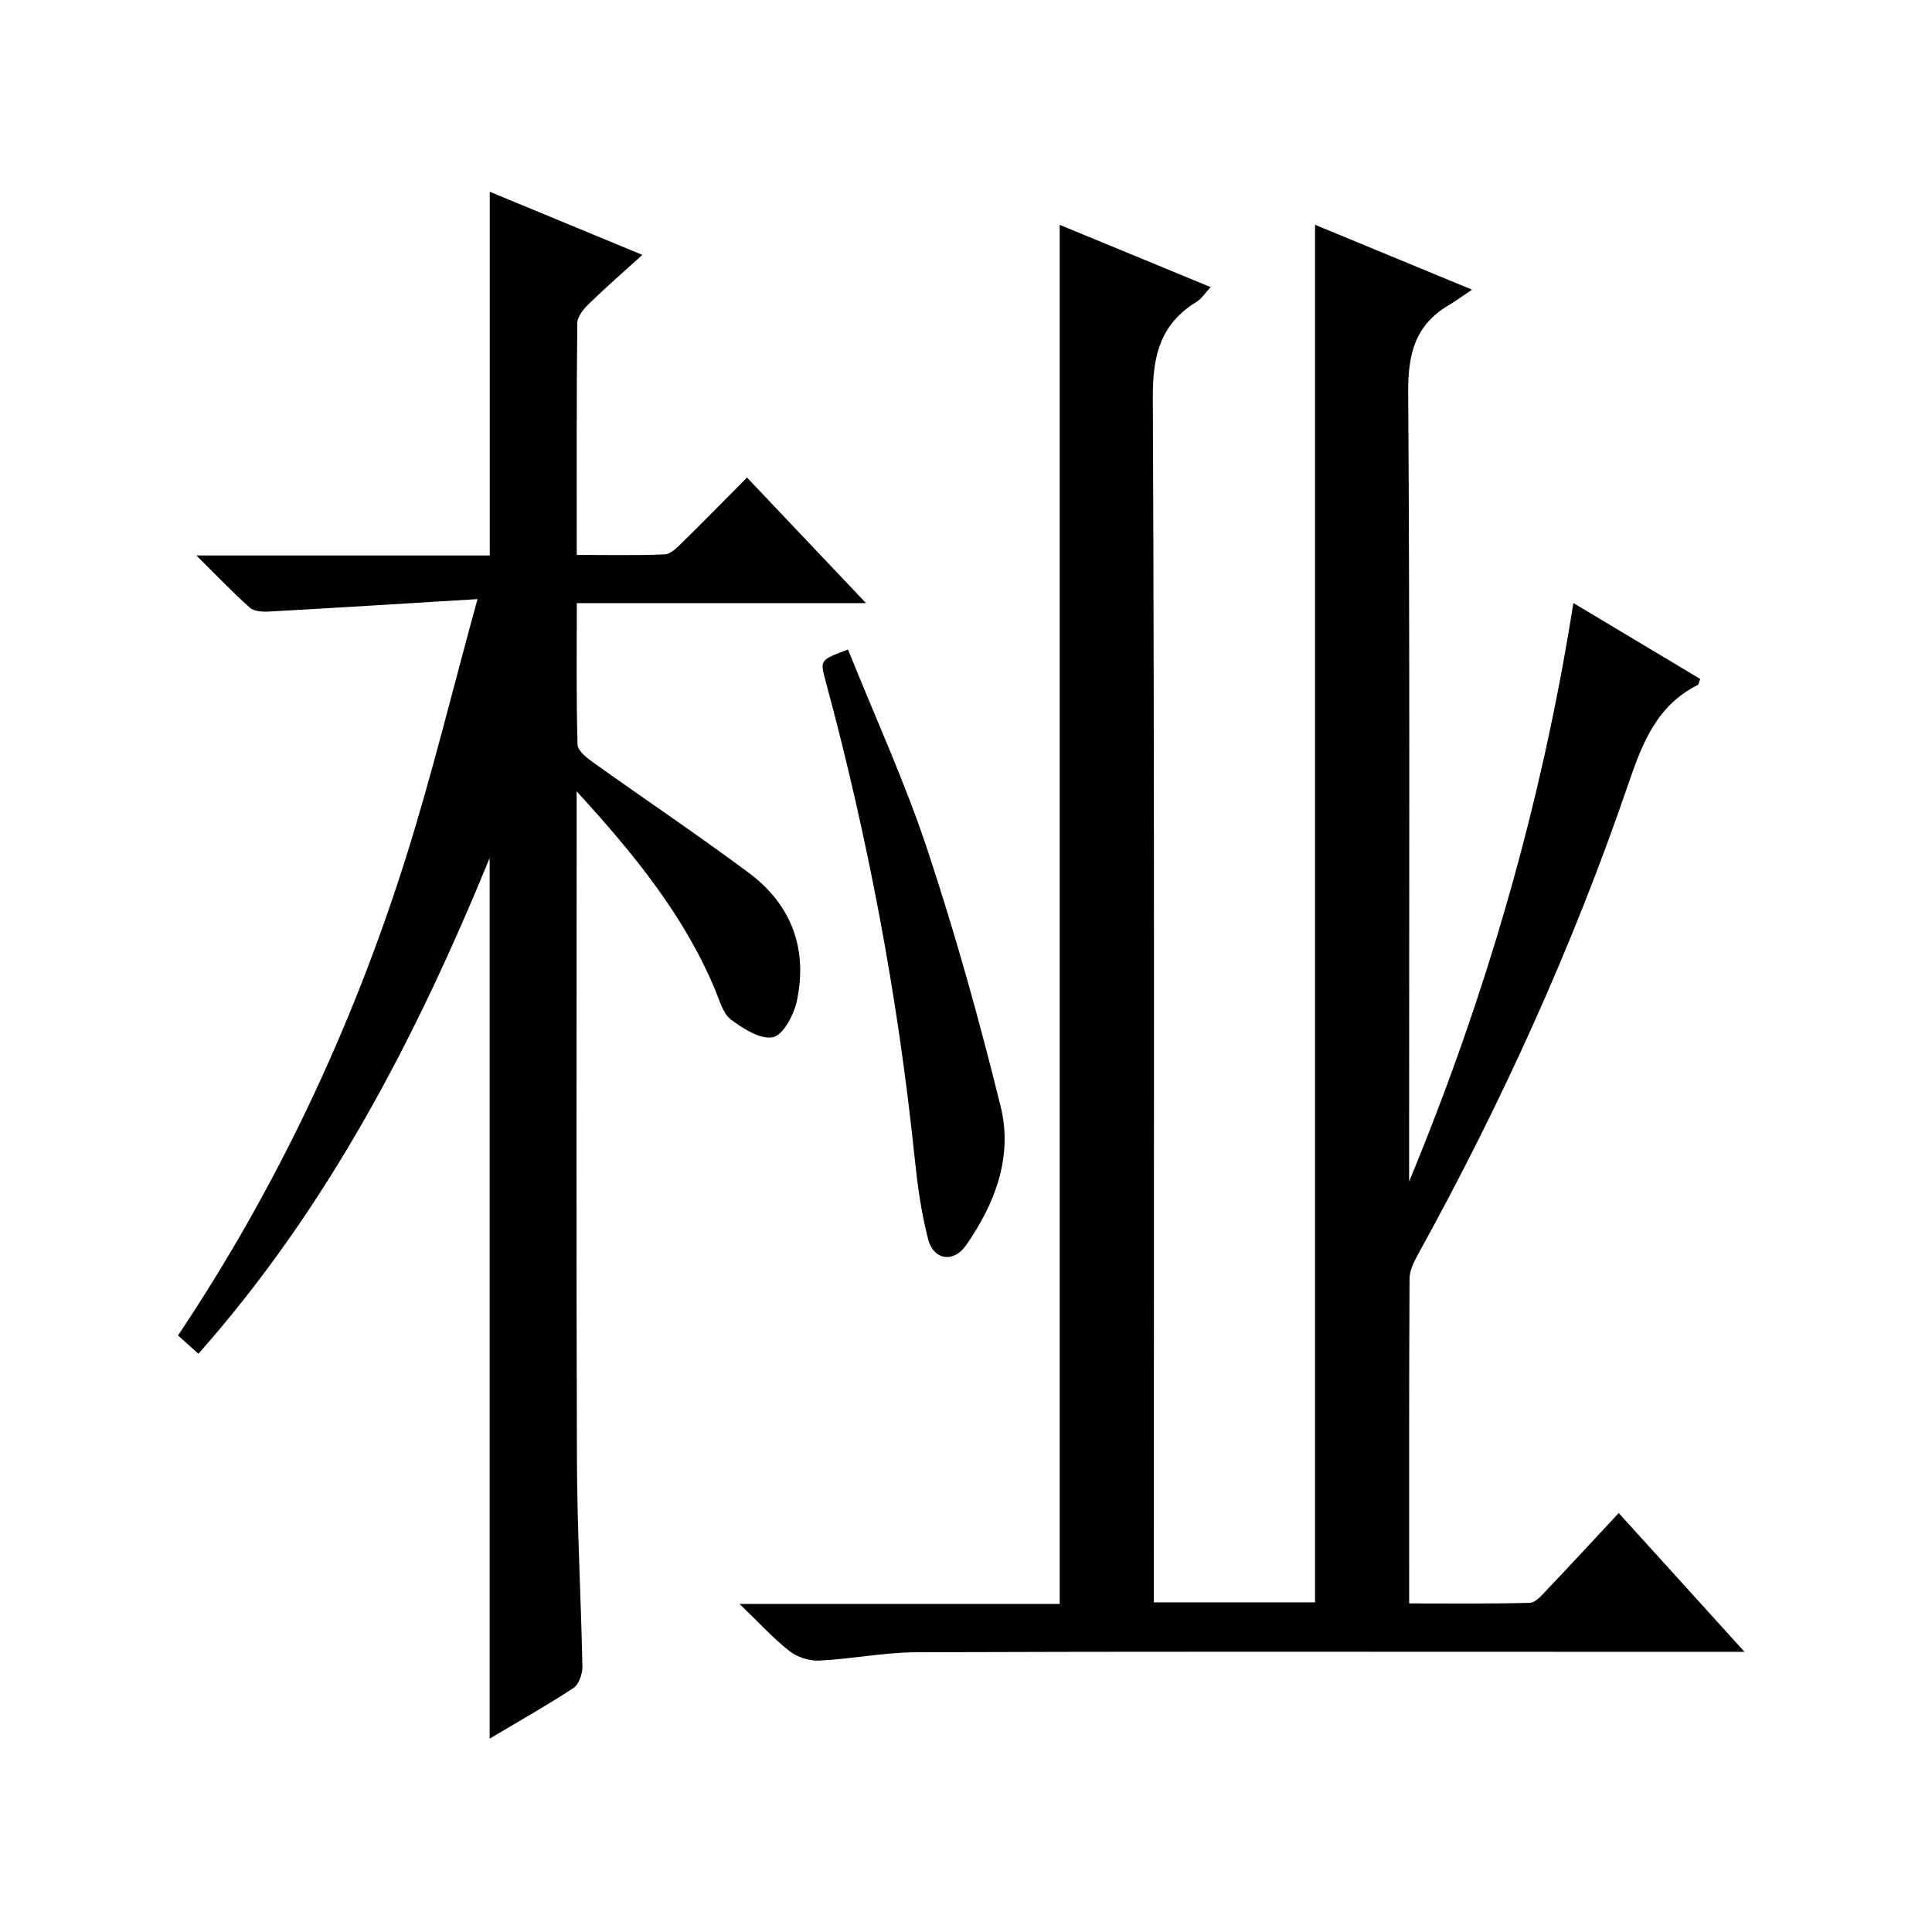 <?xml version="1.0" encoding="utf-8"?>
<svg version="1.1" id="ZDIC" xmlns="http://www.w3.org/2000/svg" xmlns:xlink="http://www.w3.org/1999/xlink" x="0px" y="0px"
	 viewBox="0 0 400 400" style="enable-background:new 0 0 400 400;" xml:space="preserve">

<g>
	
	<path d="M361.18,341.99c-13.22,0-25.05,0-36.88,0c-44.84,0-89.68-0.08-134.53,0.09c-6.72,0.02-13.43,1.4-20.16,1.73
		c-2.05,0.1-4.56-0.71-6.17-1.98c-3.34-2.61-6.22-5.81-10.34-9.76c23.11,0,44.67,0,66.3,0c0-95.23,0-189.97,0-285.52
		c10.3,4.25,20.53,8.47,31.25,12.89c-1.15,1.23-1.86,2.4-2.9,3.04c-7.46,4.57-9.11,11.05-9.07,19.68c0.36,81,0.21,162,0.21,243
		c0,2.12,0,4.23,0,6.59c11.47,0,22.39,0,33.38,0c0-94.9,0-189.62,0-285.21c10.42,4.31,20.65,8.54,32.5,13.43
		c-2.13,1.43-3.45,2.41-4.86,3.24c-6.93,4.09-8.41,10.09-8.36,17.97c0.36,52.5,0.19,105,0.19,157.5c0,1.98,0,3.96,0,5.95
		c15.92-38.43,27.43-78.02,34.01-119.78c9.15,5.47,17.73,10.61,26.26,15.72c-0.27,0.69-0.3,1.15-0.51,1.25
		c-8.48,4.23-11.49,12.06-14.35,20.43c-11.55,33.78-26.29,66.16-43.54,97.41c-0.86,1.56-1.77,3.37-1.78,5.07
		c-0.12,22.16-0.08,44.32-0.08,67.24c8.48,0,16.73,0.1,24.98-0.12c1.17-0.03,2.44-1.53,3.43-2.57c4.91-5.16,9.74-10.4,14.98-16.02
		C343.76,322.75,352.06,331.92,361.18,341.99z"/>
	<path d="M179.3,124.87c-20.48,0-39.88,0-59.88,0c0,10.08-0.13,19.7,0.16,29.31c0.04,1.3,2,2.79,3.37,3.77
		c10.68,7.64,21.6,14.95,32.13,22.8c8.8,6.57,12.19,15.73,9.9,26.48c-0.61,2.86-2.78,7.03-4.92,7.5c-2.56,0.57-6.19-1.74-8.73-3.65
		c-1.66-1.25-2.34-3.92-3.23-6.06c-6.38-15.3-16.56-27.91-28.71-41.19c0,3.06,0,4.64,0,6.22c0,44.17-0.1,88.35,0.06,132.52
		c0.05,14.15,0.85,28.3,1.13,42.45c0.03,1.51-0.72,3.72-1.85,4.46c-5.52,3.63-11.3,6.88-17.35,10.48c0-60.68,0-120.93,0-182.32
		c-15.39,37.53-33.51,72.36-60.3,102.64c-1.5-1.34-2.79-2.5-4.22-3.79c20.4-30.52,35.84-63.28,46.89-98.02
		c5.53-17.4,9.82-35.19,15.11-54.43c-15.37,0.93-29.21,1.8-43.06,2.57c-1.36,0.08-3.17,0-4.07-0.8c-3.55-3.14-6.83-6.6-11.07-10.8
		c21.06,0,40.81,0,60.74,0c0-25.16,0-49.9,0-75.31c10.27,4.25,20.51,8.49,31.59,13.07c-4.04,3.66-7.62,6.78-11.02,10.09
		c-1.1,1.07-2.43,2.64-2.45,4c-0.17,15.8-0.11,31.61-0.11,48.03c6.37,0,12.3,0.14,18.23-0.11c1.22-0.05,2.53-1.4,3.55-2.4
		c4.4-4.31,8.72-8.72,13.47-13.51C162.72,107.39,170.63,115.74,179.3,124.87z"/>
	<path d="M175.57,134.48c5.62,14.01,11.82,27.49,16.45,41.48c5.79,17.48,10.76,35.27,15.16,53.16c2.55,10.36-1.15,20.08-7.18,28.72
		c-2.54,3.64-6.69,3.13-7.84-1.28c-1.46-5.59-2.23-11.41-2.83-17.18c-3.46-33.33-9.68-66.12-18.42-98.46
		C169.75,136.65,169.77,136.65,175.57,134.48z"/>
</g>
</svg>
